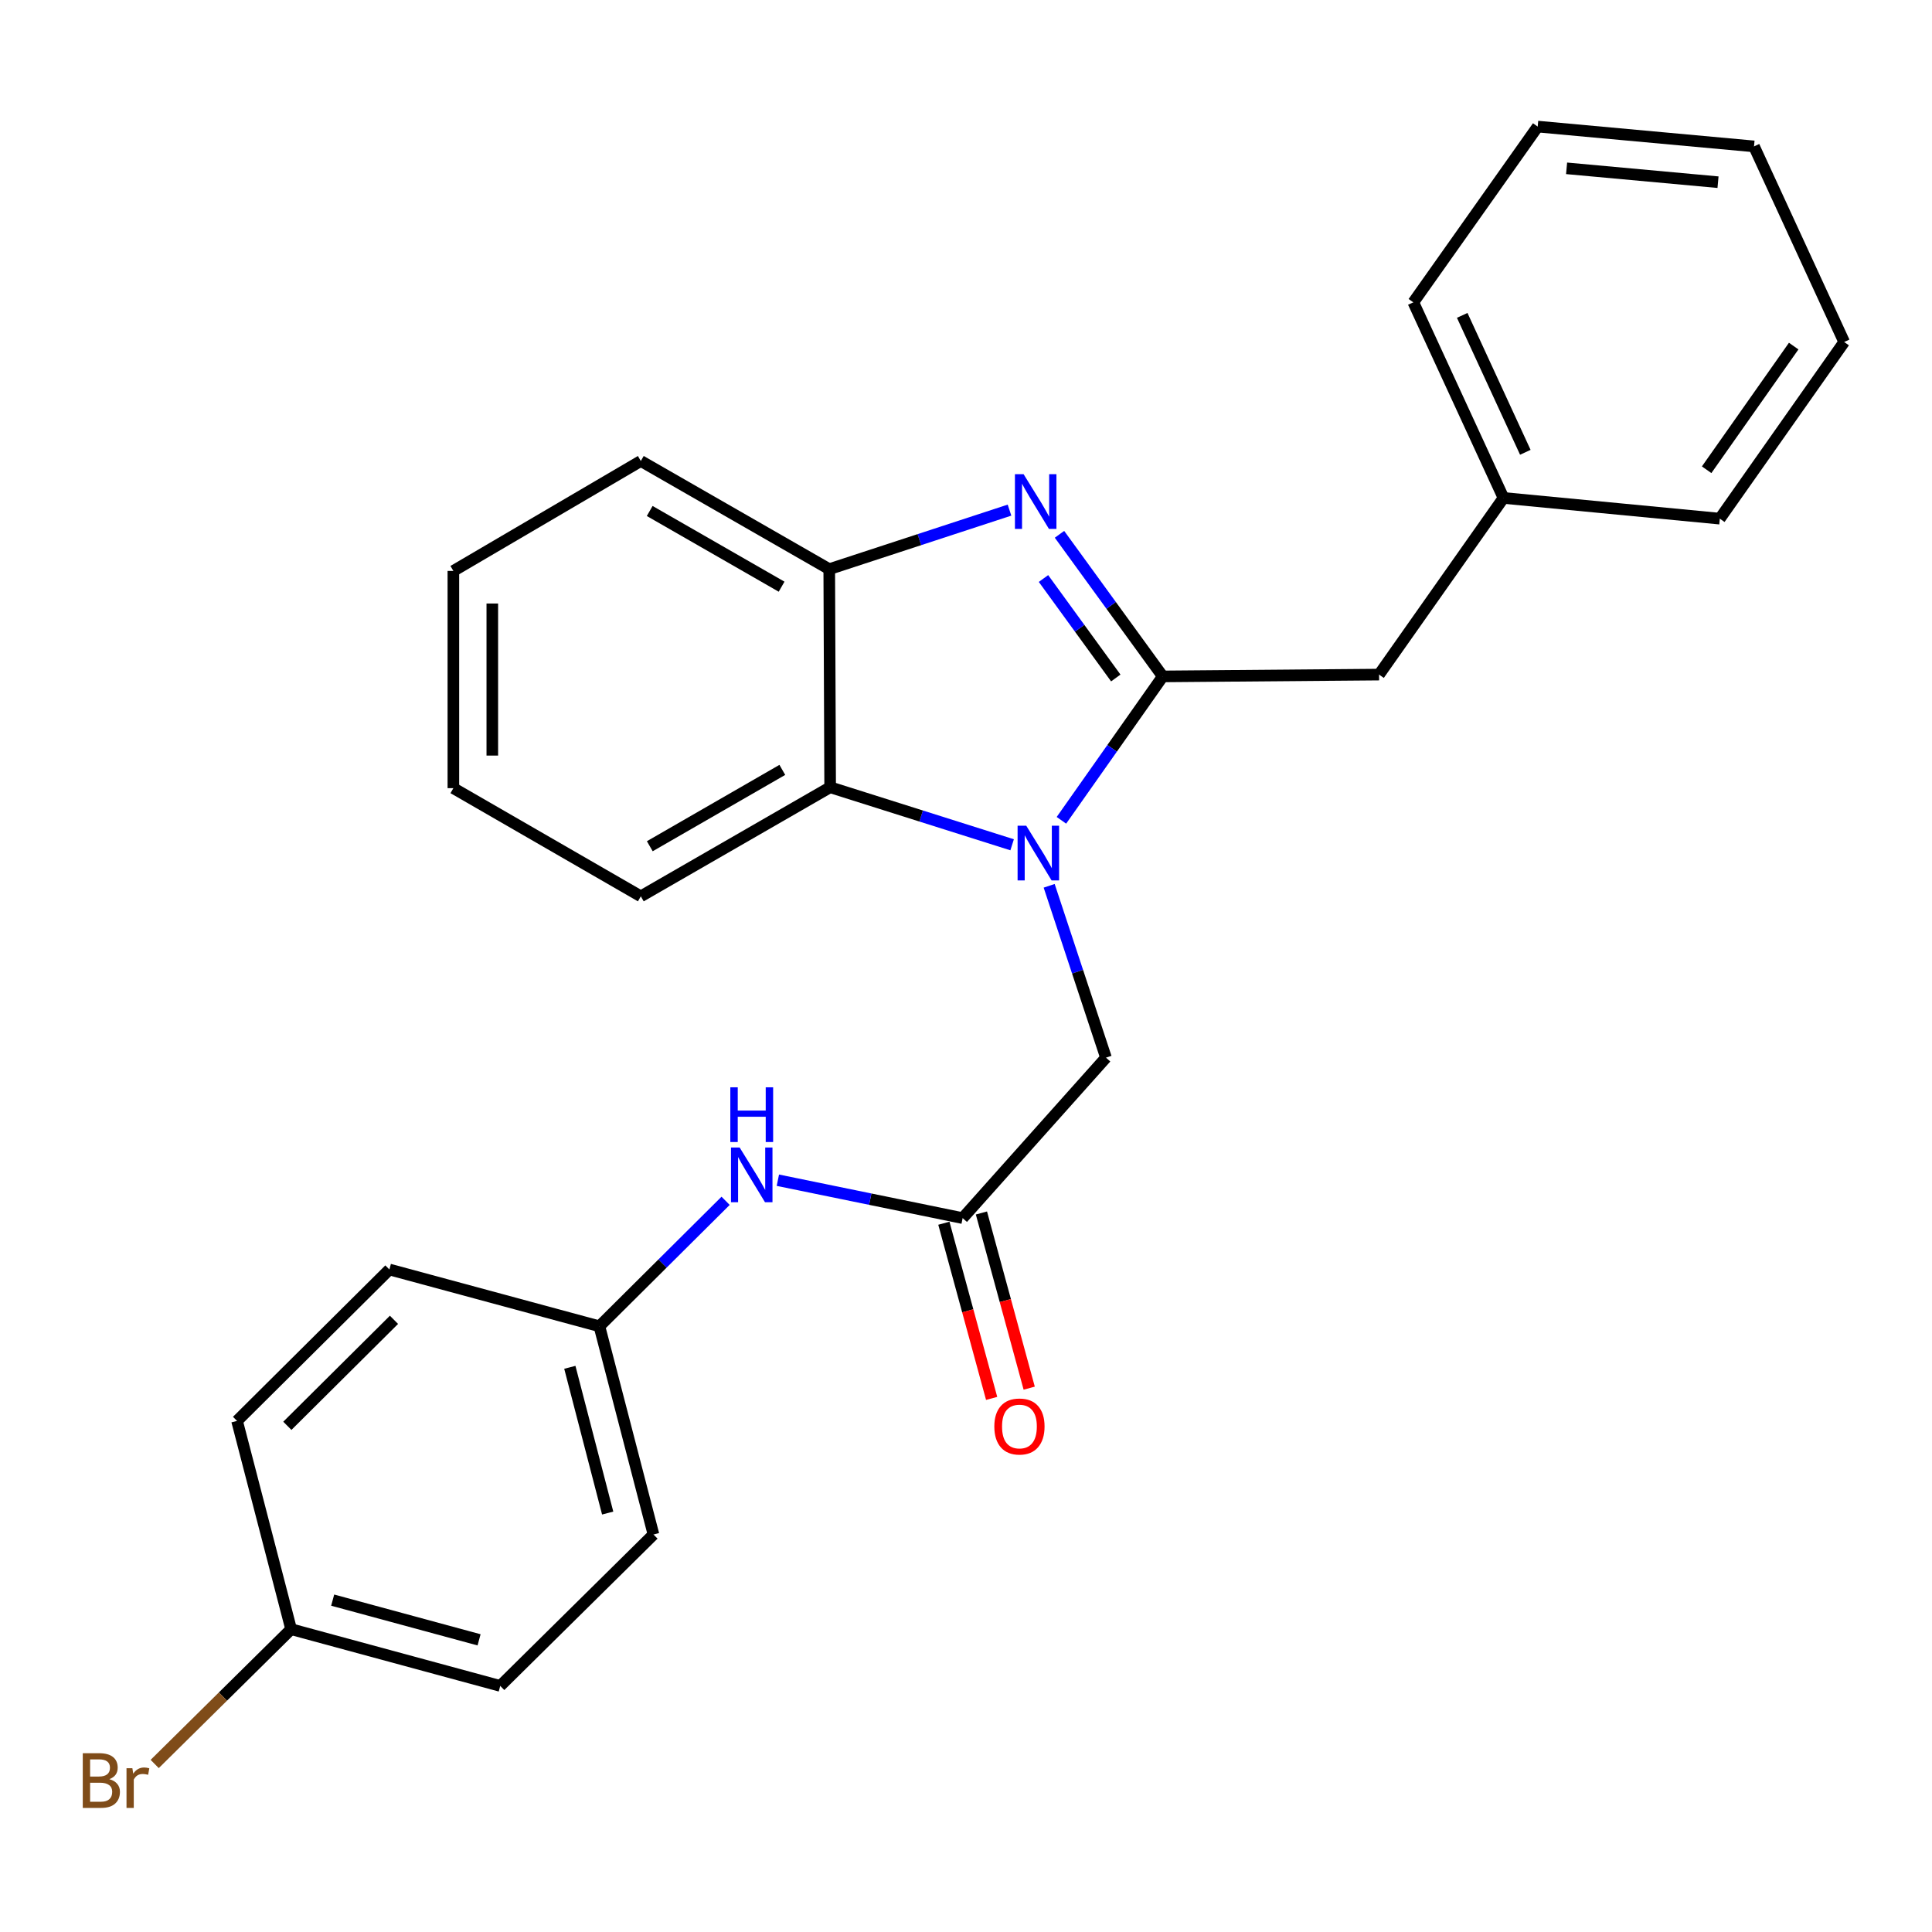 <?xml version='1.0' encoding='iso-8859-1'?>
<svg version='1.1' baseProfile='full'
              xmlns='http://www.w3.org/2000/svg'
                      xmlns:rdkit='http://www.rdkit.org/xml'
                      xmlns:xlink='http://www.w3.org/1999/xlink'
                  xml:space='preserve'
width='1000px' height='1000px' viewBox='0 0 1000 1000'>
<!-- END OF HEADER -->
<rect style='opacity:1.0;fill:#FFFFFF;stroke:none' width='1000' height='1000' x='0' y='0'> </rect>
<path class='bond-0' d='M 601.848,350.11 L 575.618,387.35' style='fill:none;fill-rule:evenodd;stroke:#000000;stroke-width:6px;stroke-linecap:butt;stroke-linejoin:miter;stroke-opacity:1' />
<path class='bond-0' d='M 575.618,387.35 L 549.388,424.591' style='fill:none;fill-rule:evenodd;stroke:#0000FF;stroke-width:6px;stroke-linecap:butt;stroke-linejoin:miter;stroke-opacity:1' />
<path class='bond-1' d='M 601.848,350.11 L 575.12,313.334' style='fill:none;fill-rule:evenodd;stroke:#000000;stroke-width:6px;stroke-linecap:butt;stroke-linejoin:miter;stroke-opacity:1' />
<path class='bond-1' d='M 575.12,313.334 L 548.392,276.558' style='fill:none;fill-rule:evenodd;stroke:#0000FF;stroke-width:6px;stroke-linecap:butt;stroke-linejoin:miter;stroke-opacity:1' />
<path class='bond-1' d='M 577.529,350.924 L 558.82,325.181' style='fill:none;fill-rule:evenodd;stroke:#000000;stroke-width:6px;stroke-linecap:butt;stroke-linejoin:miter;stroke-opacity:1' />
<path class='bond-1' d='M 558.82,325.181 L 540.11,299.438' style='fill:none;fill-rule:evenodd;stroke:#0000FF;stroke-width:6px;stroke-linecap:butt;stroke-linejoin:miter;stroke-opacity:1' />
<path class='bond-6' d='M 601.848,350.11 L 713.805,349.169' style='fill:none;fill-rule:evenodd;stroke:#000000;stroke-width:6px;stroke-linecap:butt;stroke-linejoin:miter;stroke-opacity:1' />
<path class='bond-2' d='M 523.88,437.259 L 476.783,422.371' style='fill:none;fill-rule:evenodd;stroke:#0000FF;stroke-width:6px;stroke-linecap:butt;stroke-linejoin:miter;stroke-opacity:1' />
<path class='bond-2' d='M 476.783,422.371 L 429.686,407.482' style='fill:none;fill-rule:evenodd;stroke:#000000;stroke-width:6px;stroke-linecap:butt;stroke-linejoin:miter;stroke-opacity:1' />
<path class='bond-5' d='M 543.048,458.495 L 557.749,502.966' style='fill:none;fill-rule:evenodd;stroke:#0000FF;stroke-width:6px;stroke-linecap:butt;stroke-linejoin:miter;stroke-opacity:1' />
<path class='bond-5' d='M 557.749,502.966 L 572.451,547.437' style='fill:none;fill-rule:evenodd;stroke:#000000;stroke-width:6px;stroke-linecap:butt;stroke-linejoin:miter;stroke-opacity:1' />
<path class='bond-3' d='M 522.517,264.039 L 475.866,279.317' style='fill:none;fill-rule:evenodd;stroke:#0000FF;stroke-width:6px;stroke-linecap:butt;stroke-linejoin:miter;stroke-opacity:1' />
<path class='bond-3' d='M 475.866,279.317 L 429.216,294.596' style='fill:none;fill-rule:evenodd;stroke:#000000;stroke-width:6px;stroke-linecap:butt;stroke-linejoin:miter;stroke-opacity:1' />
<path class='bond-17' d='M 429.686,407.482 L 331.688,463.937' style='fill:none;fill-rule:evenodd;stroke:#000000;stroke-width:6px;stroke-linecap:butt;stroke-linejoin:miter;stroke-opacity:1' />
<path class='bond-17' d='M 404.928,398.49 L 336.329,438.008' style='fill:none;fill-rule:evenodd;stroke:#000000;stroke-width:6px;stroke-linecap:butt;stroke-linejoin:miter;stroke-opacity:1' />
<path class='bond-26' d='M 429.686,407.482 L 429.216,294.596' style='fill:none;fill-rule:evenodd;stroke:#000000;stroke-width:6px;stroke-linecap:butt;stroke-linejoin:miter;stroke-opacity:1' />
<path class='bond-18' d='M 429.216,294.596 L 331.688,238.611' style='fill:none;fill-rule:evenodd;stroke:#000000;stroke-width:6px;stroke-linecap:butt;stroke-linejoin:miter;stroke-opacity:1' />
<path class='bond-18' d='M 404.555,303.674 L 336.285,264.485' style='fill:none;fill-rule:evenodd;stroke:#000000;stroke-width:6px;stroke-linecap:butt;stroke-linejoin:miter;stroke-opacity:1' />
<path class='bond-4' d='M 498.264,630.49 L 572.451,547.437' style='fill:none;fill-rule:evenodd;stroke:#000000;stroke-width:6px;stroke-linecap:butt;stroke-linejoin:miter;stroke-opacity:1' />
<path class='bond-7' d='M 498.264,630.49 L 450.442,620.683' style='fill:none;fill-rule:evenodd;stroke:#000000;stroke-width:6px;stroke-linecap:butt;stroke-linejoin:miter;stroke-opacity:1' />
<path class='bond-7' d='M 450.442,620.683 L 402.62,610.875' style='fill:none;fill-rule:evenodd;stroke:#0000FF;stroke-width:6px;stroke-linecap:butt;stroke-linejoin:miter;stroke-opacity:1' />
<path class='bond-8' d='M 488.544,633.141 L 500.909,678.476' style='fill:none;fill-rule:evenodd;stroke:#000000;stroke-width:6px;stroke-linecap:butt;stroke-linejoin:miter;stroke-opacity:1' />
<path class='bond-8' d='M 500.909,678.476 L 513.273,723.81' style='fill:none;fill-rule:evenodd;stroke:#FF0000;stroke-width:6px;stroke-linecap:butt;stroke-linejoin:miter;stroke-opacity:1' />
<path class='bond-8' d='M 507.984,627.839 L 520.349,673.173' style='fill:none;fill-rule:evenodd;stroke:#000000;stroke-width:6px;stroke-linecap:butt;stroke-linejoin:miter;stroke-opacity:1' />
<path class='bond-8' d='M 520.349,673.173 L 532.714,718.508' style='fill:none;fill-rule:evenodd;stroke:#FF0000;stroke-width:6px;stroke-linecap:butt;stroke-linejoin:miter;stroke-opacity:1' />
<path class='bond-11' d='M 713.805,349.169 L 778.208,257.732' style='fill:none;fill-rule:evenodd;stroke:#000000;stroke-width:6px;stroke-linecap:butt;stroke-linejoin:miter;stroke-opacity:1' />
<path class='bond-9' d='M 375.575,621.542 L 342.912,654.014' style='fill:none;fill-rule:evenodd;stroke:#0000FF;stroke-width:6px;stroke-linecap:butt;stroke-linejoin:miter;stroke-opacity:1' />
<path class='bond-9' d='M 342.912,654.014 L 310.25,686.486' style='fill:none;fill-rule:evenodd;stroke:#000000;stroke-width:6px;stroke-linecap:butt;stroke-linejoin:miter;stroke-opacity:1' />
<path class='bond-13' d='M 310.25,686.486 L 201.551,657.089' style='fill:none;fill-rule:evenodd;stroke:#000000;stroke-width:6px;stroke-linecap:butt;stroke-linejoin:miter;stroke-opacity:1' />
<path class='bond-14' d='M 310.25,686.486 L 338.237,794.256' style='fill:none;fill-rule:evenodd;stroke:#000000;stroke-width:6px;stroke-linecap:butt;stroke-linejoin:miter;stroke-opacity:1' />
<path class='bond-14' d='M 294.945,707.716 L 314.535,783.155' style='fill:none;fill-rule:evenodd;stroke:#000000;stroke-width:6px;stroke-linecap:butt;stroke-linejoin:miter;stroke-opacity:1' />
<path class='bond-10' d='M 150.682,843.266 L 258.923,872.63' style='fill:none;fill-rule:evenodd;stroke:#000000;stroke-width:6px;stroke-linecap:butt;stroke-linejoin:miter;stroke-opacity:1' />
<path class='bond-10' d='M 172.194,828.223 L 247.963,848.778' style='fill:none;fill-rule:evenodd;stroke:#000000;stroke-width:6px;stroke-linecap:butt;stroke-linejoin:miter;stroke-opacity:1' />
<path class='bond-12' d='M 150.682,843.266 L 115.374,878.15' style='fill:none;fill-rule:evenodd;stroke:#000000;stroke-width:6px;stroke-linecap:butt;stroke-linejoin:miter;stroke-opacity:1' />
<path class='bond-12' d='M 115.374,878.15 L 80.067,913.035' style='fill:none;fill-rule:evenodd;stroke:#7F4C19;stroke-width:6px;stroke-linecap:butt;stroke-linejoin:miter;stroke-opacity:1' />
<path class='bond-29' d='M 150.682,843.266 L 122.696,735.462' style='fill:none;fill-rule:evenodd;stroke:#000000;stroke-width:6px;stroke-linecap:butt;stroke-linejoin:miter;stroke-opacity:1' />
<path class='bond-19' d='M 778.208,257.732 L 731.537,156.488' style='fill:none;fill-rule:evenodd;stroke:#000000;stroke-width:6px;stroke-linecap:butt;stroke-linejoin:miter;stroke-opacity:1' />
<path class='bond-19' d='M 789.507,234.109 L 756.838,163.239' style='fill:none;fill-rule:evenodd;stroke:#000000;stroke-width:6px;stroke-linecap:butt;stroke-linejoin:miter;stroke-opacity:1' />
<path class='bond-20' d='M 778.208,257.732 L 890.176,268.456' style='fill:none;fill-rule:evenodd;stroke:#000000;stroke-width:6px;stroke-linecap:butt;stroke-linejoin:miter;stroke-opacity:1' />
<path class='bond-16' d='M 201.551,657.089 L 122.696,735.462' style='fill:none;fill-rule:evenodd;stroke:#000000;stroke-width:6px;stroke-linecap:butt;stroke-linejoin:miter;stroke-opacity:1' />
<path class='bond-16' d='M 203.927,683.137 L 148.729,737.998' style='fill:none;fill-rule:evenodd;stroke:#000000;stroke-width:6px;stroke-linecap:butt;stroke-linejoin:miter;stroke-opacity:1' />
<path class='bond-15' d='M 338.237,794.256 L 258.923,872.63' style='fill:none;fill-rule:evenodd;stroke:#000000;stroke-width:6px;stroke-linecap:butt;stroke-linejoin:miter;stroke-opacity:1' />
<path class='bond-21' d='M 331.688,463.937 L 234.664,407.952' style='fill:none;fill-rule:evenodd;stroke:#000000;stroke-width:6px;stroke-linecap:butt;stroke-linejoin:miter;stroke-opacity:1' />
<path class='bond-22' d='M 331.688,238.611 L 234.664,295.514' style='fill:none;fill-rule:evenodd;stroke:#000000;stroke-width:6px;stroke-linecap:butt;stroke-linejoin:miter;stroke-opacity:1' />
<path class='bond-24' d='M 731.537,156.488 L 795.906,65.52' style='fill:none;fill-rule:evenodd;stroke:#000000;stroke-width:6px;stroke-linecap:butt;stroke-linejoin:miter;stroke-opacity:1' />
<path class='bond-23' d='M 890.176,268.456 L 954.545,177.018' style='fill:none;fill-rule:evenodd;stroke:#000000;stroke-width:6px;stroke-linecap:butt;stroke-linejoin:miter;stroke-opacity:1' />
<path class='bond-23' d='M 883.355,243.141 L 928.413,179.135' style='fill:none;fill-rule:evenodd;stroke:#000000;stroke-width:6px;stroke-linecap:butt;stroke-linejoin:miter;stroke-opacity:1' />
<path class='bond-27' d='M 234.664,407.952 L 234.664,295.514' style='fill:none;fill-rule:evenodd;stroke:#000000;stroke-width:6px;stroke-linecap:butt;stroke-linejoin:miter;stroke-opacity:1' />
<path class='bond-27' d='M 254.815,391.086 L 254.815,312.379' style='fill:none;fill-rule:evenodd;stroke:#000000;stroke-width:6px;stroke-linecap:butt;stroke-linejoin:miter;stroke-opacity:1' />
<path class='bond-25' d='M 954.545,177.018 L 907.875,75.774' style='fill:none;fill-rule:evenodd;stroke:#000000;stroke-width:6px;stroke-linecap:butt;stroke-linejoin:miter;stroke-opacity:1' />
<path class='bond-28' d='M 795.906,65.52 L 907.875,75.774' style='fill:none;fill-rule:evenodd;stroke:#000000;stroke-width:6px;stroke-linecap:butt;stroke-linejoin:miter;stroke-opacity:1' />
<path class='bond-28' d='M 810.864,87.124 L 889.242,94.302' style='fill:none;fill-rule:evenodd;stroke:#000000;stroke-width:6px;stroke-linecap:butt;stroke-linejoin:miter;stroke-opacity:1' />
<path  class='atom-1' d='M 531.185 427.387
L 540.465 442.387
Q 541.385 443.867, 542.865 446.547
Q 544.345 449.227, 544.425 449.387
L 544.425 427.387
L 548.185 427.387
L 548.185 455.707
L 544.305 455.707
L 534.345 439.307
Q 533.185 437.387, 531.945 435.187
Q 530.745 432.987, 530.385 432.307
L 530.385 455.707
L 526.705 455.707
L 526.705 427.387
L 531.185 427.387
' fill='#0000FF'/>
<path  class='atom-2' d='M 529.808 245.441
L 539.088 260.441
Q 540.008 261.921, 541.488 264.601
Q 542.968 267.281, 543.048 267.441
L 543.048 245.441
L 546.808 245.441
L 546.808 273.761
L 542.928 273.761
L 532.968 257.361
Q 531.808 255.441, 530.568 253.241
Q 529.368 251.041, 529.008 250.361
L 529.008 273.761
L 525.328 273.761
L 525.328 245.441
L 529.808 245.441
' fill='#0000FF'/>
<path  class='atom-8' d='M 382.834 593.941
L 392.114 608.941
Q 393.034 610.421, 394.514 613.101
Q 395.994 615.781, 396.074 615.941
L 396.074 593.941
L 399.834 593.941
L 399.834 622.261
L 395.954 622.261
L 385.994 605.861
Q 384.834 603.941, 383.594 601.741
Q 382.394 599.541, 382.034 598.861
L 382.034 622.261
L 378.354 622.261
L 378.354 593.941
L 382.834 593.941
' fill='#0000FF'/>
<path  class='atom-8' d='M 378.014 562.789
L 381.854 562.789
L 381.854 574.829
L 396.334 574.829
L 396.334 562.789
L 400.174 562.789
L 400.174 591.109
L 396.334 591.109
L 396.334 578.029
L 381.854 578.029
L 381.854 591.109
L 378.014 591.109
L 378.014 562.789
' fill='#0000FF'/>
<path  class='atom-9' d='M 514.661 738.352
Q 514.661 731.552, 518.021 727.752
Q 521.381 723.952, 527.661 723.952
Q 533.941 723.952, 537.301 727.752
Q 540.661 731.552, 540.661 738.352
Q 540.661 745.232, 537.261 749.152
Q 533.861 753.032, 527.661 753.032
Q 521.421 753.032, 518.021 749.152
Q 514.661 745.272, 514.661 738.352
M 527.661 749.832
Q 531.981 749.832, 534.301 746.952
Q 536.661 744.032, 536.661 738.352
Q 536.661 732.792, 534.301 729.992
Q 531.981 727.152, 527.661 727.152
Q 523.341 727.152, 520.981 729.952
Q 518.661 732.752, 518.661 738.352
Q 518.661 744.072, 520.981 746.952
Q 523.341 749.832, 527.661 749.832
' fill='#FF0000'/>
<path  class='atom-13' d='M 56.599 920.897
Q 59.319 921.657, 60.679 923.337
Q 62.08 924.977, 62.08 927.417
Q 62.08 931.337, 59.559 933.577
Q 57.08 935.777, 52.359 935.777
L 42.84 935.777
L 42.84 907.457
L 51.2 907.457
Q 56.039 907.457, 58.48 909.417
Q 60.919 911.377, 60.919 914.977
Q 60.919 919.257, 56.599 920.897
M 46.639 910.657
L 46.639 919.537
L 51.2 919.537
Q 53.999 919.537, 55.44 918.417
Q 56.919 917.257, 56.919 914.977
Q 56.919 910.657, 51.2 910.657
L 46.639 910.657
M 52.359 932.577
Q 55.12 932.577, 56.599 931.257
Q 58.08 929.937, 58.08 927.417
Q 58.08 925.097, 56.44 923.937
Q 54.84 922.737, 51.76 922.737
L 46.639 922.737
L 46.639 932.577
L 52.359 932.577
' fill='#7F4C19'/>
<path  class='atom-13' d='M 68.519 915.217
L 68.96 918.057
Q 71.12 914.857, 74.639 914.857
Q 75.76 914.857, 77.279 915.257
L 76.68 918.617
Q 74.96 918.217, 73.999 918.217
Q 72.32 918.217, 71.2 918.897
Q 70.12 919.537, 69.24 921.097
L 69.24 935.777
L 65.48 935.777
L 65.48 915.217
L 68.519 915.217
' fill='#7F4C19'/>
</svg>
